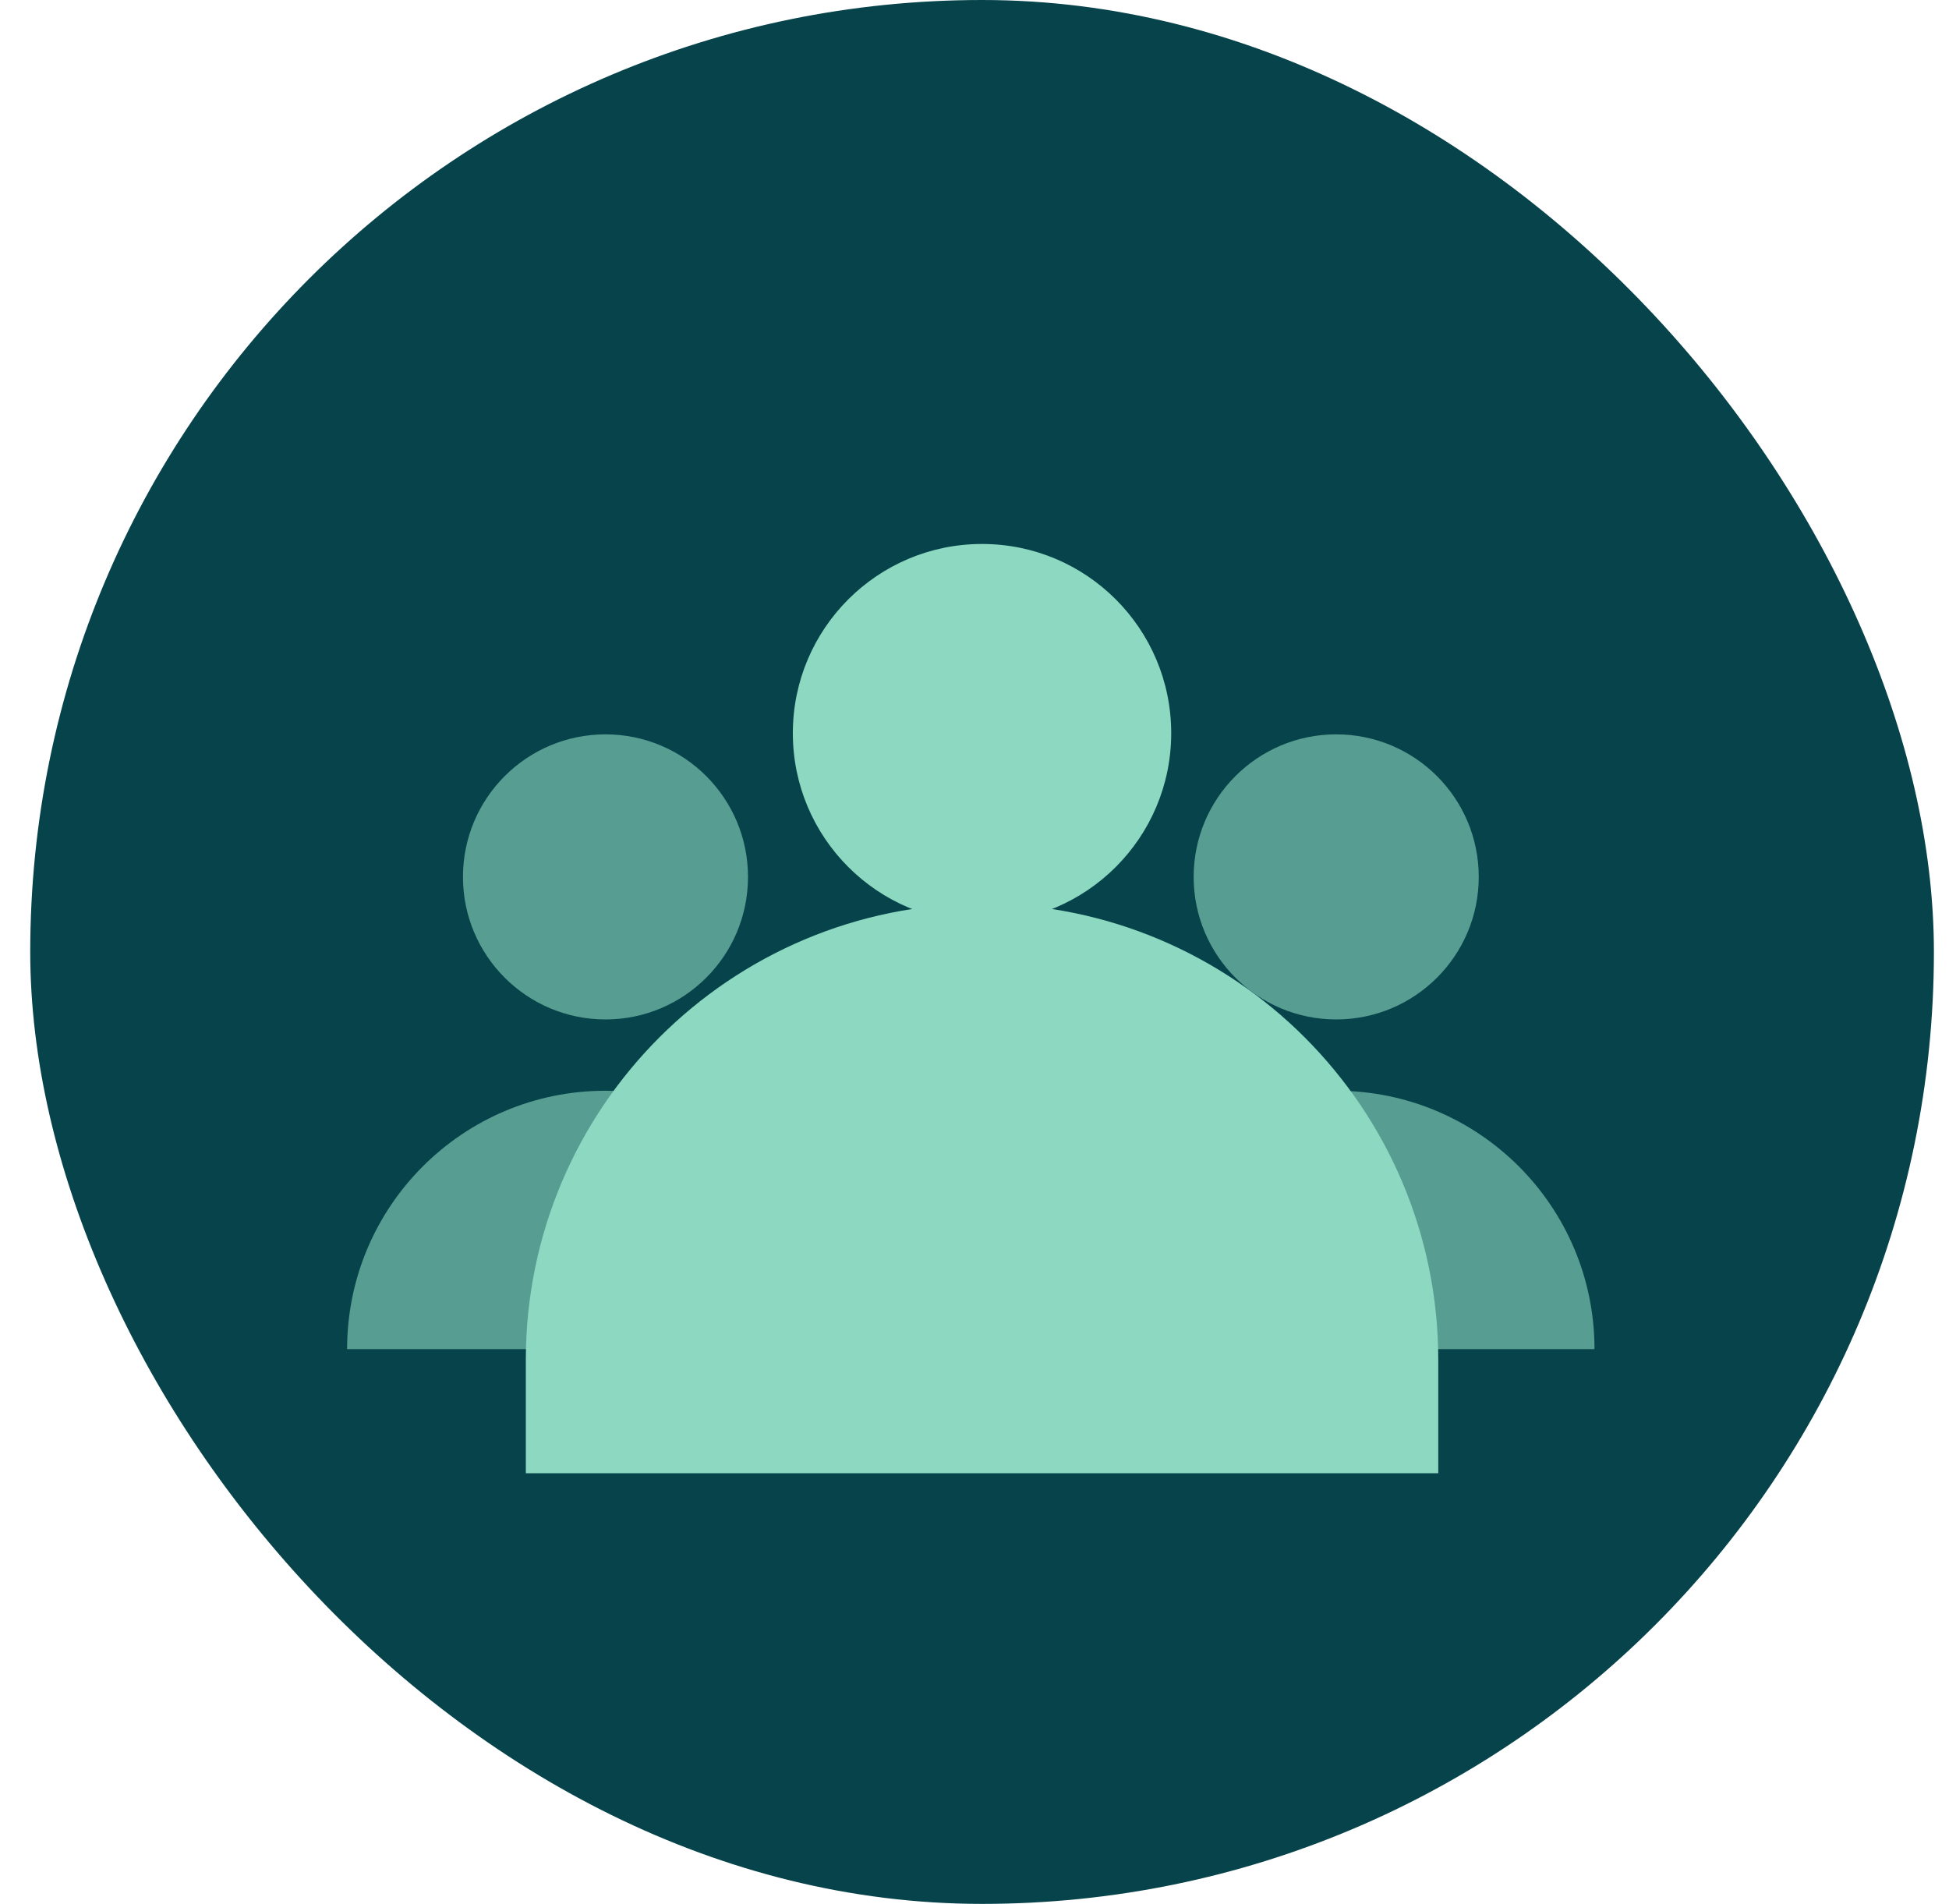 <svg width="43" height="42" viewBox="0 0 43 42" fill="none" xmlns="http://www.w3.org/2000/svg">
<g id="icon">
<rect id="BG." x="0.667" width="42" height="42" rx="21" fill="#07434B"/>
<g id="Group" opacity="0.6">
<path id="Vector" d="M29.48 22.489C31.217 22.489 32.625 21.081 32.625 19.345C32.625 17.608 31.217 16.2 29.48 16.2C27.743 16.2 26.335 17.608 26.335 19.345C26.335 21.081 27.743 22.489 29.48 22.489Z" fill="#8CD8C1"/>
<path id="Vector_2" d="M29.48 24.062C26.331 24.062 23.779 26.614 23.779 29.762H35.179C35.179 26.614 32.628 24.062 29.48 24.062Z" fill="#8CD8C1"/>
</g>
<g id="Group_2" opacity="0.6">
<path id="Vector_3" d="M13.359 22.489C15.095 22.489 16.503 21.081 16.503 19.345C16.503 17.608 15.095 16.2 13.359 16.2C11.622 16.2 10.214 17.608 10.214 19.345C10.214 21.081 11.622 22.489 13.359 22.489Z" fill="#8CD8C1"/>
<path id="Vector_4" d="M13.358 24.062C10.21 24.062 7.658 26.614 7.658 29.762H19.058C19.058 26.614 16.506 24.062 13.358 24.062Z" fill="#8CD8C1"/>
</g>
<g id="Group_3">
<path id="Vector_5" d="M21.666 20.348C23.971 20.348 25.84 18.479 25.84 16.174C25.84 13.869 23.971 12 21.666 12C19.361 12 17.492 13.869 17.492 16.174C17.492 18.479 19.361 20.348 21.666 20.348Z" fill="#8CD8C1"/>
<path id="Vector_6" d="M12.851 30V31.25H14.101H29.232H30.482V30C30.482 25.132 26.535 21.185 21.666 21.185C16.798 21.185 12.851 25.132 12.851 30Z" fill="#8CD8C1" stroke="#8CD8C1" stroke-width="2.5"/>
</g>
</g>
</svg>
